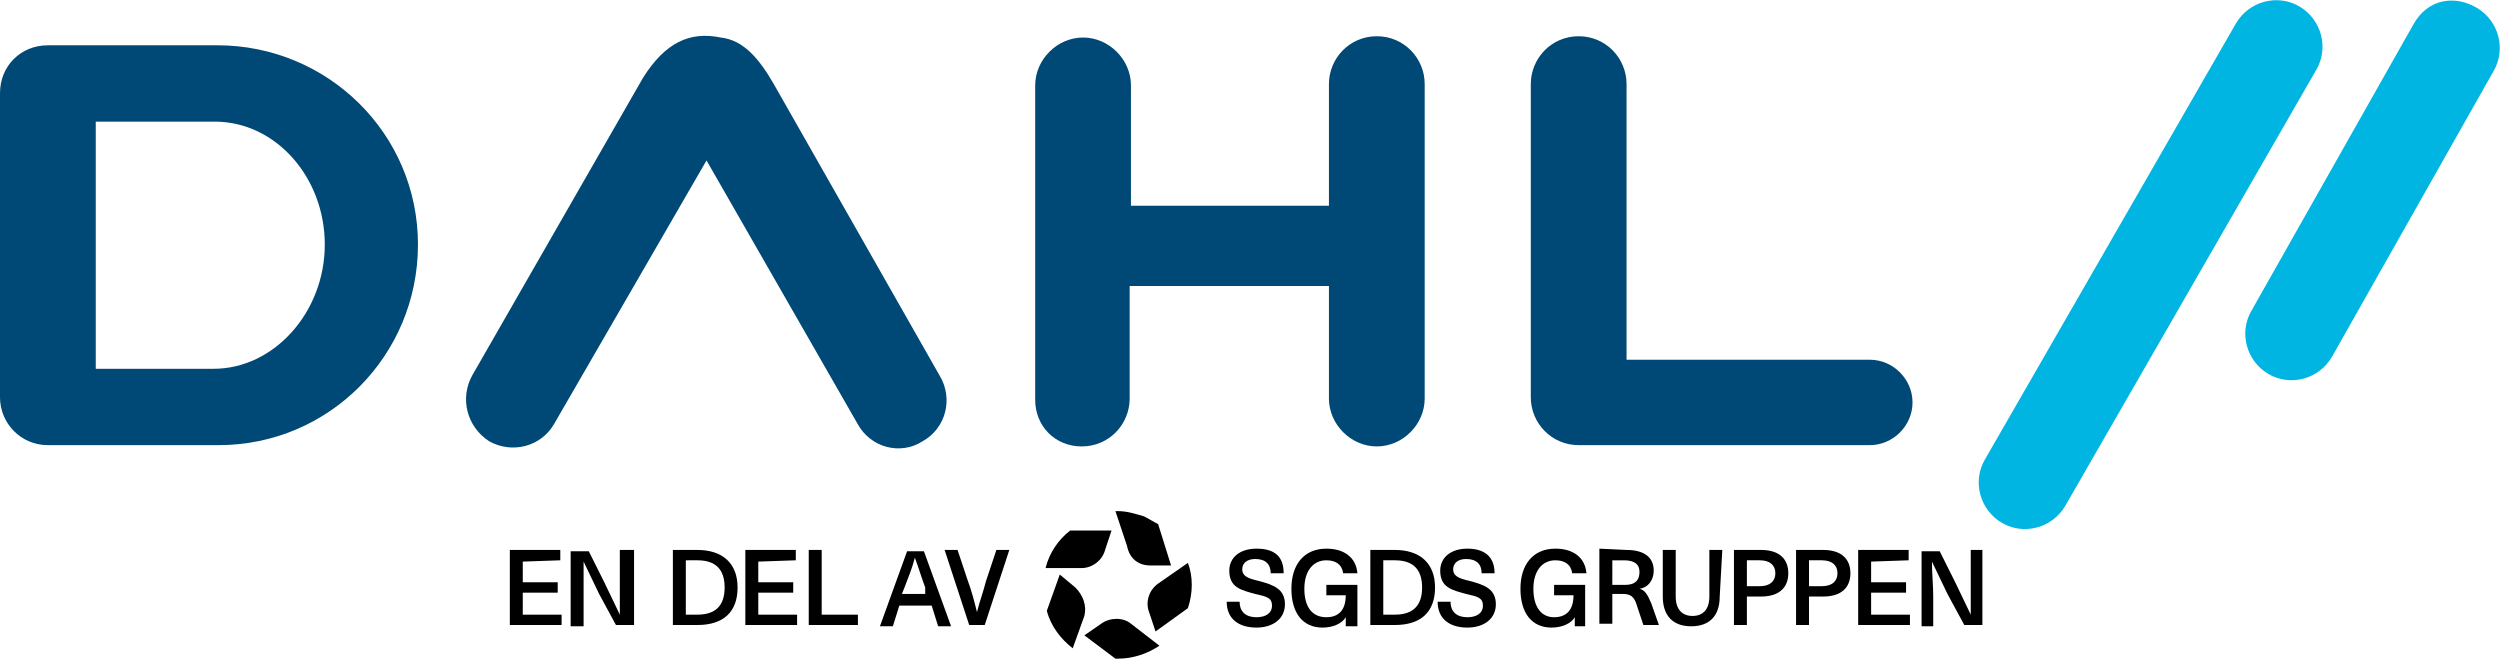 <?xml version="1.0" encoding="UTF-8"?>
<svg xmlns="http://www.w3.org/2000/svg" xmlns:xlink="http://www.w3.org/1999/xlink" version="1.1" id="Layer_1" x="0px" y="0px" viewBox="0 0 193.2 50.9" style="enable-background:new 0 0 193.2 50.9;" xml:space="preserve">
<style type="text/css">
	.st0{fill:#004976;}
	.st1{fill:#00B5E2;}
</style>
<g>
	<g>
		<g>
			<g>
				<g>
					<path class="st0" d="M87.3,22.1v8.7c0,2-1.6,3.7-3.7,3.7S80,32.9,80,30.9V6.6c0-2,1.7-3.7,3.7-3.7s3.7,1.7,3.7,3.7v9.3h15.3       V6.5c0-2,1.6-3.7,3.7-3.7s3.7,1.7,3.7,3.7v24.3c0,2-1.7,3.7-3.7,3.7s-3.7-1.7-3.7-3.7v-8.7H87.3L87.3,22.1z"></path>
					<path class="st0" d="M144.5,34.4c1.8,0,3.3-1.5,3.3-3.3c0-1.8-1.5-3.3-3.3-3.3h-18.8V6.5c0-2-1.6-3.7-3.7-3.7s-3.7,1.7-3.7,3.7       v24.2c0,2,1.6,3.7,3.7,3.7L144.5,34.4L144.5,34.4z"></path>
					<path class="st0" d="M16.5,28.5H7.4V9.4l9.2,0c4.7,0,8.5,4.3,8.5,9.5S21.2,28.5,16.5,28.5L16.5,28.5z M3.7,3.5       C1.6,3.5,0,5.1,0,7.2v23.5c0,2,1.6,3.7,3.7,3.7h13.2c8.5,0,15.4-6.9,15.4-15.5S25.3,3.5,16.8,3.5L3.7,3.5L3.7,3.5z"></path>
					<path class="st0" d="M59.8,6.5c-1.1-1.9-2.3-3.4-4.1-3.6c-2.4-0.5-4.3,0.4-6,3.1L36.5,29c-1,1.8-0.4,4,1.3,5.1       c1.8,1,4,0.4,5-1.3l11.8-20.4l11.7,20.4c1,1.8,3.3,2.4,5,1.3c1.8-1,2.4-3.3,1.3-5.1L59.8,6.5L59.8,6.5z"></path>
				</g>
			</g>
			<path class="st1" d="M180.2,27.6c-1,1.7-3.2,2.3-4.9,1.3S173,25.7,174,24l12.5-22.1c1.1-2,3.2-2.3,4.9-1.3s2.3,3.2,1.3,4.9     L180.2,27.6z"></path>
			<path class="st1" d="M159.6,39.1c-1,1.7-3.2,2.3-4.9,1.3s-2.3-3.2-1.3-4.9l19.4-33.7c1-1.7,3.2-2.3,4.9-1.3s2.3,3.2,1.3,4.9     L159.6,39.1z"></path>
		</g>
	</g>
	<g>
		<g>
			<path d="M88.9,43.7h1.6l-1-3.2c-0.4-0.2-0.7-0.4-1.1-0.6c-0.7-0.2-1.3-0.4-2-0.4h-0.2l0.9,2.7C87.3,43.2,88,43.7,88.9,43.7z"></path>
			<path d="M85.4,42.5l0.5-1.5h-3.2c-0.9,0.7-1.6,1.7-1.9,2.9h2.8C84.4,43.9,85.2,43.3,85.4,42.5z"></path>
			<path d="M85.1,48.2l-1.3,0.9l2.4,1.8c0.1,0,0.1,0,0.2,0c1.2,0,2.3-0.4,3.2-1l-2.2-1.7C86.8,47.7,85.8,47.7,85.1,48.2z"></path>
			<path d="M83.1,45.4l-1.2-1l-1,2.8c0.3,1.2,1.1,2.2,2,2.9l0.9-2.5C84,46.8,83.7,46,83.1,45.4z"></path>
			<path d="M91.8,43.5l-2.3,1.6c-0.7,0.5-1,1.4-0.7,2.2l0.5,1.5l2.5-1.8c0.2-0.6,0.3-1.2,0.3-1.8C92.1,44.6,92,44,91.8,43.5z"></path>
		</g>
		<g>
			<path d="M99.2,44.3h-1c0-0.7-0.4-1.1-1.2-1.1c-0.6,0-1,0.3-1,0.8c0,0.5,0.4,0.7,1.3,0.9c1.1,0.3,2,0.6,2,1.8     c0,1.1-0.9,1.8-2.2,1.8c-1.4,0-2.3-0.7-2.3-2h1c0,0.8,0.5,1.2,1.3,1.2c0.7,0,1.2-0.3,1.2-0.9c0-0.6-0.4-0.7-1.3-0.9     c-1.1-0.3-2-0.5-2-1.8c0-1,0.8-1.7,2.1-1.7C98.5,42.4,99.2,43,99.2,44.3z"></path>
			<path d="M104.9,44.3h-1.1c-0.1-0.7-0.6-1-1.3-1c-1,0-1.7,0.8-1.7,2.2c0,1.4,0.6,2.2,1.7,2.2c0.9,0,1.5-0.5,1.5-1.7h-1.5v-0.8h2.4     v3.2H104v-0.7h0c-0.3,0.5-1,0.8-1.8,0.8c-1.5,0-2.4-1.1-2.4-3c0-1.9,1-3.1,2.7-3.1C103.9,42.4,104.8,43.1,104.9,44.3z"></path>
			<path d="M107.8,42.5c1.9,0,3.1,1,3.1,2.9c0,1.9-1.1,2.9-3.1,2.9h-1.9v-5.8L107.8,42.5L107.8,42.5z M106.9,47.5h0.9     c1.4,0,2.1-0.7,2.1-2.1s-0.7-2.1-2.1-2.1h-0.9V47.5z"></path>
			<path d="M115.5,44.3h-1c0-0.7-0.4-1.1-1.2-1.1c-0.6,0-1,0.3-1,0.8c0,0.5,0.4,0.7,1.3,0.9c1.1,0.3,2,0.6,2,1.8     c0,1.1-0.9,1.8-2.2,1.8c-1.4,0-2.3-0.7-2.3-2h1c0,0.8,0.5,1.2,1.3,1.2c0.7,0,1.2-0.3,1.2-0.9c0-0.6-0.4-0.7-1.3-0.9     c-1.1-0.3-2-0.5-2-1.8c0-1,0.8-1.7,2.1-1.7C114.7,42.4,115.5,43,115.5,44.3z"></path>
			<path d="M122.6,44.3h-1.1c-0.1-0.7-0.6-1-1.3-1c-1,0-1.7,0.8-1.7,2.2c0,1.4,0.6,2.2,1.6,2.2c0.9,0,1.5-0.5,1.5-1.7h-1.5v-0.8h2.4     v3.2h-0.8v-0.7h0c-0.3,0.5-1,0.8-1.8,0.8c-1.5,0-2.4-1.1-2.4-3c0-1.9,1-3.1,2.7-3.1C121.6,42.4,122.5,43.1,122.6,44.3z"></path>
			<path d="M125.7,42.5c1.4,0,2.1,0.6,2.1,1.6c0,0.7-0.4,1.3-1.1,1.4v0c0.4,0.1,0.6,0.4,0.9,1.1l0.6,1.7H127l-0.5-1.5     c-0.2-0.7-0.5-0.9-1.1-0.9h-0.8v2.3h-1v-5.8L125.7,42.5L125.7,42.5z M124.6,45.2h1c0.8,0,1.1-0.4,1.1-1c0-0.6-0.4-0.9-1.2-0.9     h-0.9V45.2z"></path>
			<path d="M132.9,46.1c0,1.5-0.8,2.3-2.2,2.3c-1.4,0-2.2-0.8-2.2-2.3v-3.6h1v3.6c0,1,0.5,1.5,1.3,1.5c0.8,0,1.3-0.5,1.3-1.5v-3.6h1     L132.9,46.1L132.9,46.1z"></path>
			<path d="M136.1,42.5c1.4,0,2.1,0.7,2.1,1.8c0,1.1-0.7,1.8-2.1,1.8H135v2.2h-1v-5.8L136.1,42.5L136.1,42.5z M135,45.3h1     c0.8,0,1.2-0.4,1.2-1c0-0.6-0.4-1-1.2-1h-1V45.3z"></path>
			<path d="M140.9,42.5c1.4,0,2.1,0.7,2.1,1.8c0,1.1-0.7,1.8-2.1,1.8h-1.1v2.2h-1v-5.8L140.9,42.5L140.9,42.5z M139.8,45.3h1     c0.8,0,1.2-0.4,1.2-1c0-0.6-0.4-1-1.2-1h-1V45.3z"></path>
			<path d="M144.6,43.4v1.6h2.7v0.8h-2.7v1.7h3v0.8h-4v-5.8h3.9v0.8L144.6,43.4L144.6,43.4z"></path>
			<path d="M151.8,48.3l-1.3-2.4c-0.4-0.8-0.8-1.7-1.2-2.5h0c0,0.9,0.1,1.8,0.1,2.7v2.3h-0.9v-5.8h1.4l1.2,2.4     c0.4,0.8,0.8,1.7,1.2,2.5h0c0-0.9,0-1.8,0-2.7v-2.3h0.9v5.8H151.8z"></path>
		</g>
		<g>
			<path d="M40.4,43.4v1.6h2.7v0.8h-2.7v1.7h3v0.8h-4v-5.8h3.9v0.8L40.4,43.4L40.4,43.4z"></path>
			<path d="M47.6,48.3l-1.3-2.4c-0.4-0.8-0.8-1.7-1.2-2.5h0c0,0.9,0,1.8,0,2.7v2.3h-1v-5.8h1.4l1.2,2.4c0.4,0.8,0.8,1.7,1.2,2.5h0     c0-0.9,0-1.8,0-2.7v-2.3H49v5.8H47.6z"></path>
			<path d="M53.9,42.5c1.9,0,3.1,1,3.1,2.9s-1.1,2.9-3.1,2.9H52v-5.8L53.9,42.5L53.9,42.5z M53,47.5h0.9c1.4,0,2.1-0.7,2.1-2.1     s-0.7-2.1-2.1-2.1H53V47.5z"></path>
			<path d="M58.6,43.4v1.6h2.7v0.8h-2.7v1.7h3v0.8h-4v-5.8h3.9v0.8L58.6,43.4L58.6,43.4z"></path>
			<path d="M66.3,47.5v0.8h-3.8v-5.8h1v5C63.4,47.5,66.3,47.5,66.3,47.5z"></path>
			<path d="M69.5,46.8l-0.5,1.6h-1l2.1-5.8h1.3l2.1,5.8h-1l-0.5-1.6C71.9,46.8,69.5,46.8,69.5,46.8z M71.5,45.4     c-0.3-0.8-0.5-1.5-0.8-2.3h0c-0.2,0.8-0.5,1.5-0.8,2.3l-0.2,0.5h1.8L71.5,45.4z"></path>
			<path d="M74.9,48.3l-1.9-5.8h1l0.8,2.4c0.3,0.8,0.5,1.6,0.7,2.4h0c0.2-0.8,0.5-1.6,0.7-2.4l0.8-2.4h1l-1.9,5.8H74.9z"></path>
		</g>
	</g>
</g>
</svg>
